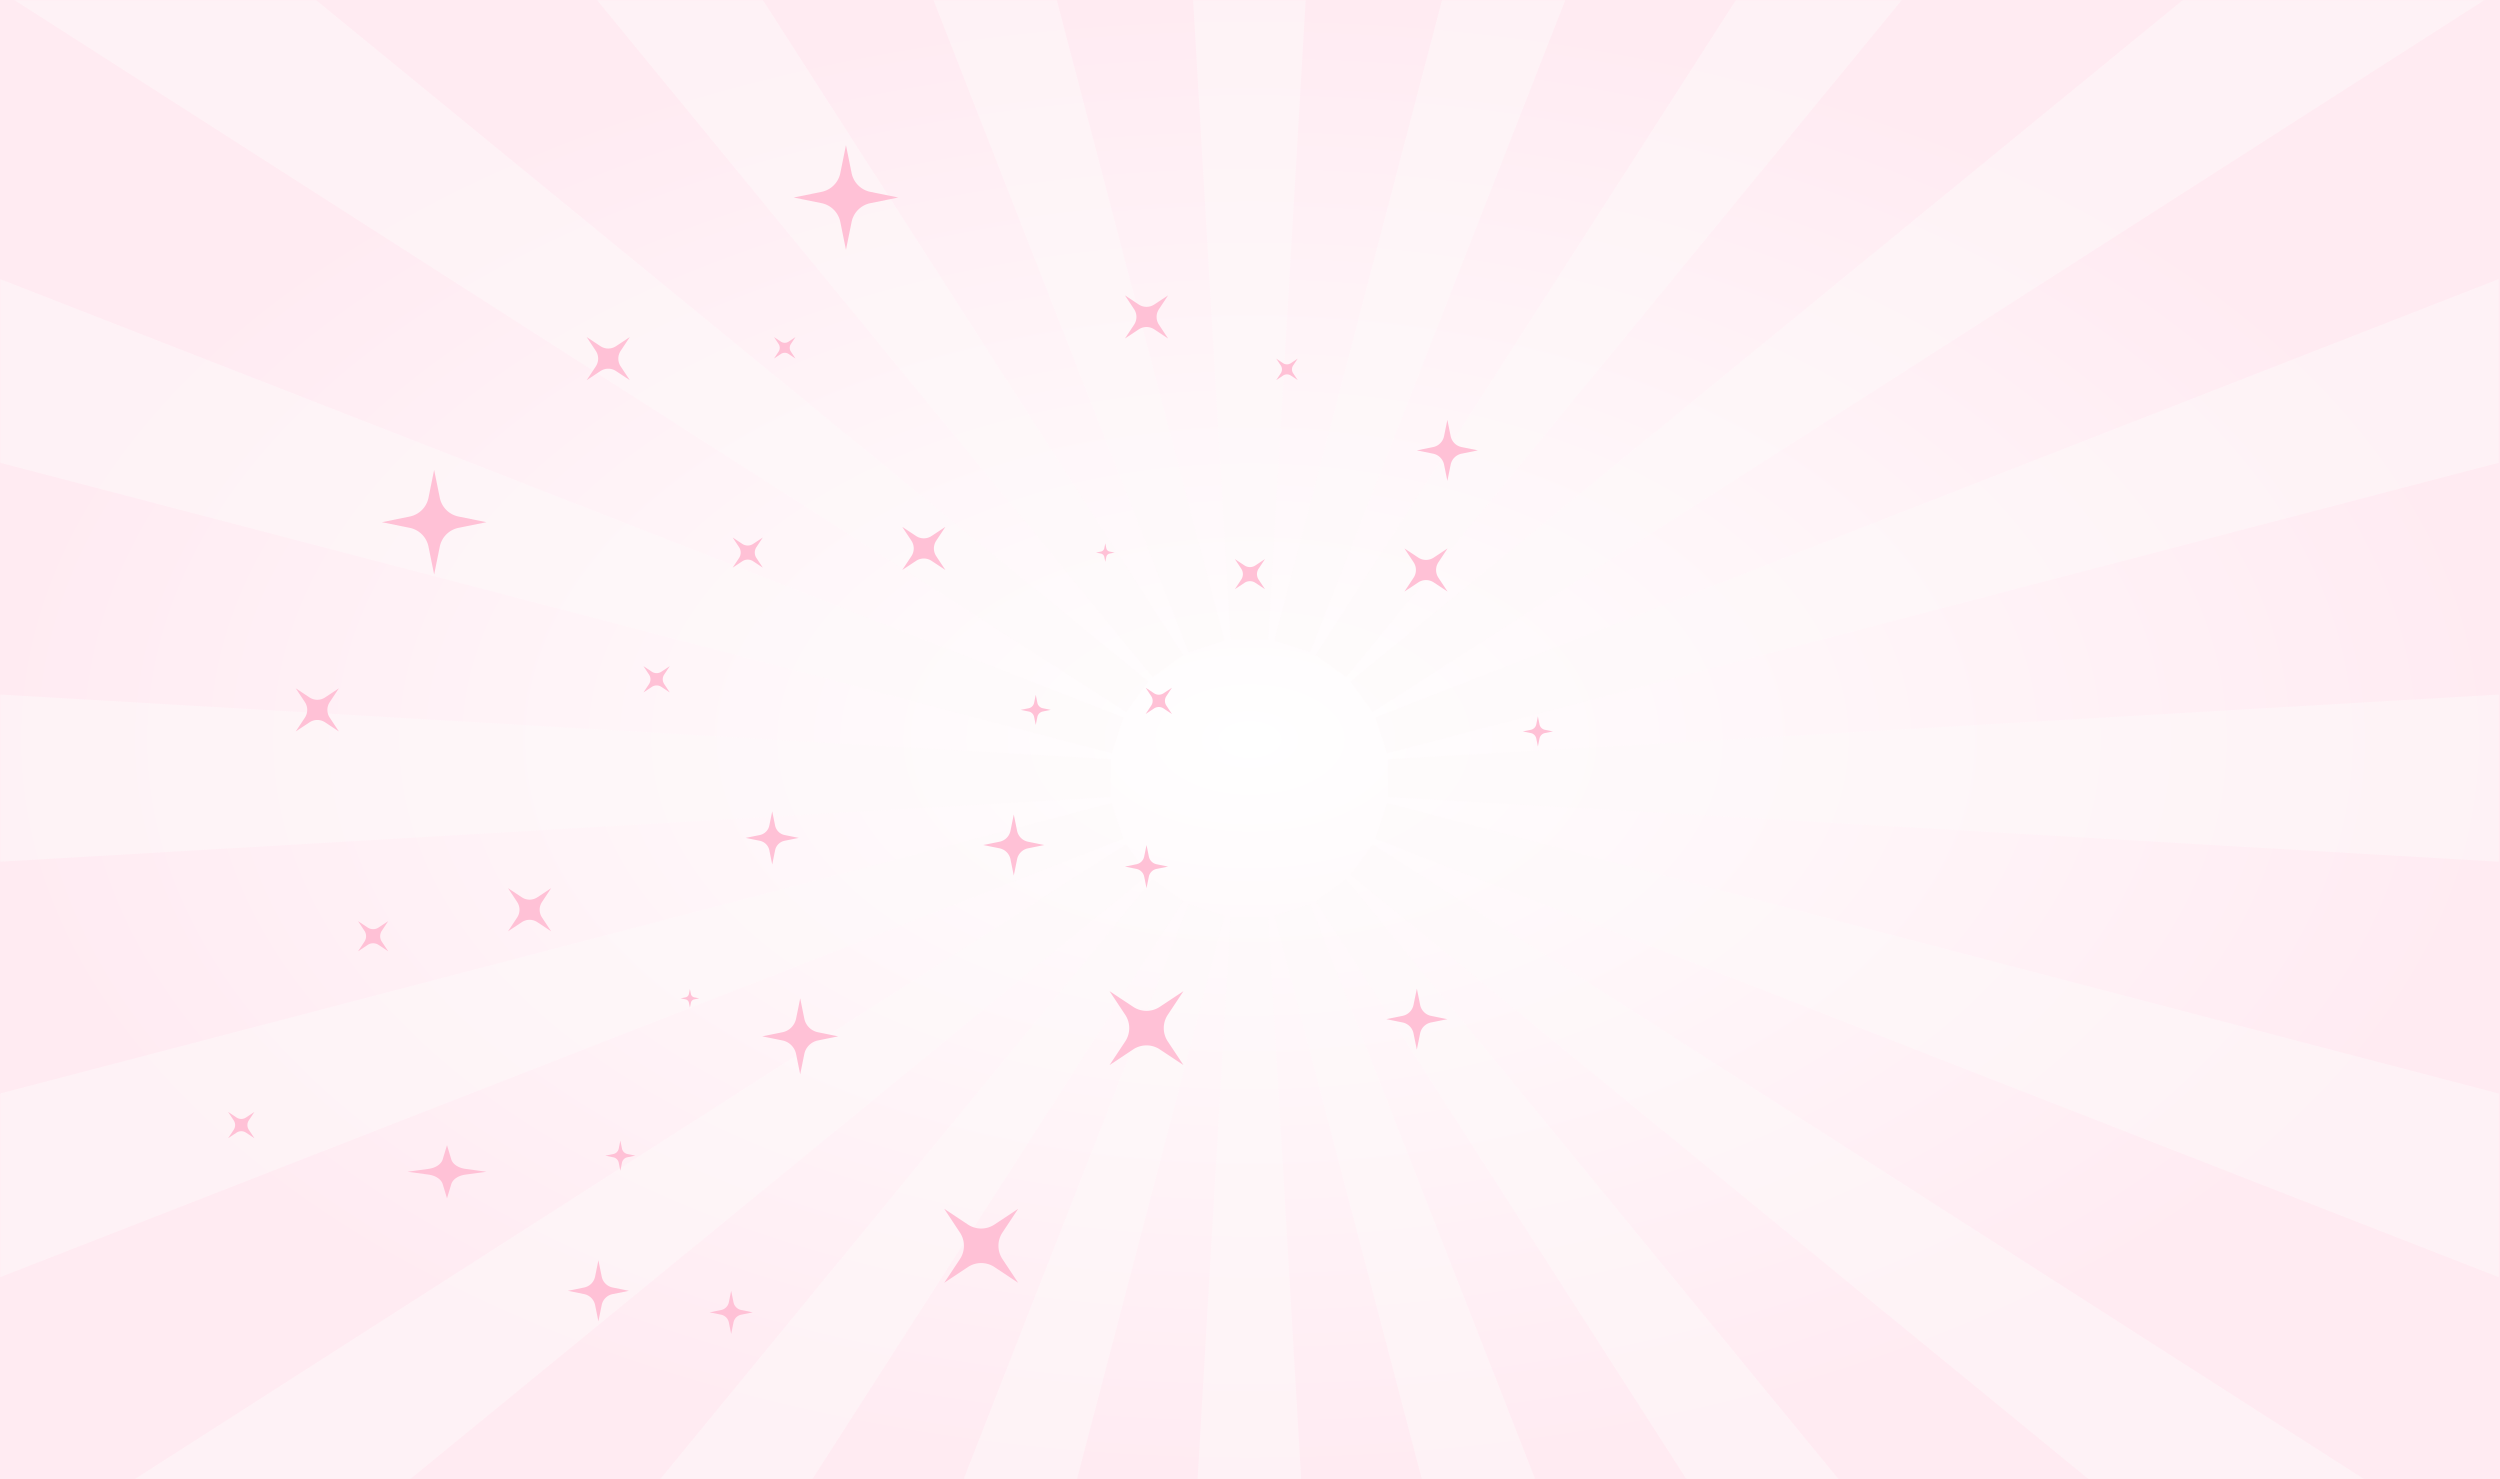 <svg width="1102" height="652" viewBox="0 0 1102 652" fill="none" xmlns="http://www.w3.org/2000/svg"><rect x="0" y="0" width="1102" height="652" fill="#333333" stroke="none"/><path fill="url(#a)" d="M0 0h1102v652H0z"/><mask id="c" style="mask-type:alpha" maskUnits="userSpaceOnUse" x="0" y="0" width="1102" height="652"><path fill="url(#b)" d="M0 0h1102v652H0z"/></mask><g opacity=".5" fill="#FEF9FA" mask="url(#c)"><path d="M559.112 282.009 575.549 0h-49.632l16.436 282.009zm-19.279.398L465.829 0H411.46l112.432 287.581zm-18.21 6.33L336.274 0h-73.145l244.935 298.578zm-15.362 11.643L139.272 0H6.278l490.13 313.924zm-11.009 15.813L0 123.003v80.977l490.072 128.136zm-5.579 18.437L0 306.156v73.688l489.673-28.471zm.399 19.257L0 482.022v80.975L495.252 369.81zm6.336 18.189L6.278 686h132.994l366.989-300.377zm11.656 15.346L263.129 686h73.145l185.349-288.737zm15.828 10.997L411.46 686h54.369l74.004-282.407zm18.461 5.572L525.917 686h49.632l-16.437-282.009zm19.278-.398L635.636 686h54.368L577.572 398.419zm18.21-6.33L765.19 686h73.146L593.403 387.422zm15.363-11.64L962.193 686h132.997L605.057 372.076zm16.189-31.736-5.18 15.923 495.247 193.187v-80.975zm.399-2.514 489.668 28.471v-73.688L611.792 334.63zm-.399-19.26L1101.46 203.98v-80.977l-495.247 193.19zm-6.336-18.189L1095.19 0H962.193L595.204 300.38zm-11.654-15.346L838.336 0H765.19L579.841 288.737zm-15.831-10.997L690.004 0h-54.371l-74.002 282.407z"/></g><g clip-path="url(#d)" fill="#FFC1D6"><path d="m191.369 207.119 2.485 12.288a10.61 10.61 0 0 0 8.286 8.289l12.284 2.485-12.284 2.49a10.6 10.6 0 0 0-8.286 8.285l-2.485 12.288-2.489-12.288a10.59 10.59 0 0 0-8.281-8.285l-12.284-2.49 12.284-2.485a10.6 10.6 0 0 0 8.281-8.289zm255.504 151.907 1.452 7.167a6.19 6.19 0 0 0 4.841 4.843l7.165 1.449-7.165 1.453a6.18 6.18 0 0 0-4.841 4.842l-1.452 7.167-1.452-7.167a6.18 6.18 0 0 0-4.841-4.842l-7.164-1.453 7.164-1.449a6.18 6.18 0 0 0 4.841-4.843zm177.68 76.772 1.448 7.167a6.19 6.19 0 0 0 4.841 4.842l7.164 1.453-7.18 1.437a6.18 6.18 0 0 0-4.841 4.842l-1.448 7.167-1.453-7.167a6.2 6.2 0 0 0-1.688-3.153 6.2 6.2 0 0 0-3.152-1.689l-7.165-1.453 7.165-1.453a6.2 6.2 0 0 0 3.152-1.689 6.2 6.2 0 0 0 1.688-3.153zM416.215 565.462l6.926-10.448a10.6 10.6 0 0 0 0-11.703l-6.926-10.464 10.444 6.929a10.6 10.6 0 0 0 11.699 0l10.448-6.929-6.931 10.448a10.61 10.61 0 0 0 0 11.703l6.931 10.448-10.448-6.929a10.59 10.59 0 0 0-11.699 0zM283.632 305.241l2.465-3.72a3.77 3.77 0 0 0 0-4.169l-2.465-3.721 3.719 2.47a3.78 3.78 0 0 0 4.167 0l3.72-2.47-2.465 3.717a3.77 3.77 0 0 0 0 4.169l2.465 3.72-3.72-2.465a3.76 3.76 0 0 0-4.167 0zm69.099 134.83 1.807 8.927a7.7 7.7 0 0 0 6.007 6.017l8.923 1.808-8.923 1.807a7.7 7.7 0 0 0-6.015 6.017l-1.807 8.927-1.807-8.927a7.7 7.7 0 0 0-6.015-6.017l-8.923-1.807 8.923-1.808a7.7 7.7 0 0 0 6.015-6.017zm-128.799-29.548 4.034-6.093a6.19 6.19 0 0 0 0-6.832l-4.034-6.098 6.092 4.035a6.18 6.18 0 0 0 6.833 0l6.092-4.035-4.034 6.098a6.17 6.17 0 0 0 0 6.832l4.034 6.093-6.092-4.035a6.16 6.16 0 0 0-6.833 0zM372.901 64l2.485 12.288a10.61 10.61 0 0 0 8.286 8.289l12.284 2.486-12.284 2.49a10.6 10.6 0 0 0-8.286 8.285l-2.485 12.292-2.489-12.292a10.6 10.6 0 0 0-8.282-8.285l-12.283-2.49 12.283-2.486a10.6 10.6 0 0 0 8.282-8.289zm265.097 121.065 1.452 7.167a6.185 6.185 0 0 0 4.841 4.842l7.165 1.453-7.165 1.449a6.185 6.185 0 0 0-4.841 4.842l-1.452 7.167-1.452-7.167a6.18 6.18 0 0 0-4.841-4.842l-7.164-1.449 7.164-1.453a6.18 6.18 0 0 0 4.841-4.842zM489.082 469.498l6.93-10.452a10.62 10.62 0 0 0 0-11.703l-6.93-10.448 10.448 6.929a10.58 10.58 0 0 0 11.698 0l10.449-6.929-6.931 10.448a10.62 10.62 0 0 0 0 11.703l6.931 10.452-10.449-6.933a10.6 10.6 0 0 0-11.698 0zm6.793-320.281 4.034-6.093a6.19 6.19 0 0 0 0-6.832l-4.034-6.098 6.095 4.036a6.19 6.19 0 0 0 6.83 0l6.096-4.036-4.035 6.098a6.19 6.19 0 0 0 0 6.832l4.035 6.093-6.096-4.035a6.17 6.17 0 0 0-6.83 0zm9.512 223.26 1.025 5.068a4.36 4.36 0 0 0 3.417 3.418l5.067 1.025-5.067 1.029a4.37 4.37 0 0 0-3.417 3.415l-1.025 5.068-1.028-5.068a4.37 4.37 0 0 0-3.417-3.415l-5.067-1.029 5.067-1.025a4.36 4.36 0 0 0 3.417-3.418zM397.71 251.259l4.034-6.094a6.19 6.19 0 0 0 0-6.832l-4.034-6.098 6.092 4.036a6.19 6.19 0 0 0 6.834 0l6.091-4.036-4.034 6.098a6.19 6.19 0 0 0 0 6.832l4.034 6.094-6.091-4.036a6.18 6.18 0 0 0-6.834 0zm-139.109-83.668 4.034-6.094a6.19 6.19 0 0 0 0-6.836l-4.034-6.093 6.095 4.035a6.18 6.18 0 0 0 6.83 0l6.095-4.035-4.034 6.093a6.2 6.2 0 0 0 0 6.836l4.034 6.094-6.095-4.036a6.17 6.17 0 0 0-6.83 0zm228.613 71.884.443 2.183a1.88 1.88 0 0 0 1.469 1.473l2.182.44-2.182.444a1.88 1.88 0 0 0-1.469 1.473l-.443 2.183-.44-2.183a1.89 1.89 0 0 0-1.472-1.473l-2.183-.444 2.183-.44a1.89 1.89 0 0 0 1.472-1.473zm-164.258 10.751 2.823-4.262a4.33 4.33 0 0 0 0-4.782l-2.823-4.261 4.26 2.824a4.31 4.31 0 0 0 4.776 0l4.26-2.824-2.824 4.261a4.34 4.34 0 0 0 0 4.782l2.824 4.262-4.26-2.825a4.32 4.32 0 0 0-4.776 0zm17.439 107.408 1.262 6.239a5.4 5.4 0 0 0 1.47 2.739c.748.749 1.7 1.26 2.738 1.47l6.236 1.263-6.236 1.263a5.38 5.38 0 0 0-4.208 4.221l-1.262 6.239-1.263-6.239a5.39 5.39 0 0 0-4.207-4.209l-6.249-1.275 6.24-1.263a5.39 5.39 0 0 0 4.208-4.209zm116.16-51.376.718 3.547a3.07 3.07 0 0 0 2.388 2.389l3.542.719-3.542.714a3.07 3.07 0 0 0-2.388 2.389l-.718 3.547-.718-3.547a3.06 3.06 0 0 0-2.388-2.389l-3.542-.714 3.542-.719a3.06 3.06 0 0 0 2.388-2.389zM263.772 555.522l1.453 7.172a6.18 6.18 0 0 0 4.84 4.842l7.165 1.453-7.165 1.449a6.18 6.18 0 0 0-4.84 4.842l-1.453 7.167-1.448-7.167a6.19 6.19 0 0 0-4.841-4.842l-7.164-1.449 7.164-1.453a6.19 6.19 0 0 0 4.841-4.842zm-163.225-53.785 2.465-3.716a3.78 3.78 0 0 0 0-4.173l-2.465-3.717 3.719 2.466a3.76 3.76 0 0 0 4.167 0l3.72-2.466-2.465 3.717a3.77 3.77 0 0 0 0 4.173l2.465 3.716-3.72-2.465a3.77 3.77 0 0 0-4.167 0zm221.755 67.24 1.025 5.068a4.36 4.36 0 0 0 3.417 3.414l5.066 1.029-5.066 1.025a4.38 4.38 0 0 0-3.417 3.419L322.302 588l-1.028-5.068a4.4 4.4 0 0 0-1.192-2.224 4.4 4.4 0 0 0-2.221-1.195l-5.067-1.025 5.067-1.029a4.37 4.37 0 0 0 3.413-3.414zm-191.94-246.552 4.034-6.098a6.19 6.19 0 0 0 0-6.832l-4.034-6.094 6.096 4.036a6.18 6.18 0 0 0 6.829 0l6.092-4.036-4.034 6.098a6.17 6.17 0 0 0 0 6.832l4.034 6.098-6.092-4.036a6.18 6.18 0 0 0-6.829 0zm173.751 113.55.443 2.183a1.88 1.88 0 0 0 1.473 1.469l2.182.444-2.182.444a1.87 1.87 0 0 0-1.473 1.469l-.443 2.183-.44-2.183a1.87 1.87 0 0 0-1.473-1.469l-2.182-.444 2.182-.444a1.88 1.88 0 0 0 1.473-1.469zm-146.287-16.638 2.824-4.262a4.32 4.32 0 0 0 0-4.778l-2.824-4.261 4.26 2.825a4.33 4.33 0 0 0 4.776 0l4.26-2.825-2.823 4.261a4.32 4.32 0 0 0 0 4.778l2.823 4.262-4.26-2.825a4.32 4.32 0 0 0-4.776 0zm39.215 85.455 1.876 6.243c.637 2.119 3.098 3.777 6.244 4.205l9.279 1.267-9.279 1.263c-3.146.428-5.607 2.087-6.244 4.209l-1.876 6.239-1.892-6.239c-.637-2.122-3.094-3.781-6.245-4.209l-9.278-1.263 9.278-1.267c3.151-.428 5.608-2.086 6.245-4.205zm76.409-2.038.718 3.544a3.05 3.05 0 0 0 2.388 2.389l3.542.718-3.542.718a3.06 3.06 0 0 0-2.388 2.389l-.718 3.56-.714-3.544a3.07 3.07 0 0 0-2.392-2.389l-3.542-.718 3.542-.718a3.06 3.06 0 0 0 2.392-2.389zm67.732-344.707 2.017-3.035a3.09 3.09 0 0 0 0-3.402l-2.017-3.034 3.033 2.017a3.08 3.08 0 0 0 3.401 0l3.034-2.017-2.017 3.034a3.08 3.08 0 0 0 0 3.402l2.017 3.035-3.034-2.018a3.06 3.06 0 0 0-3.401 0zm163.814 156.698 2.464-3.717a3.77 3.77 0 0 0 0-4.172l-2.464-3.717 3.719 2.466a3.78 3.78 0 0 0 4.167 0l3.72-2.466-2.465 3.717a3.77 3.77 0 0 0 0 4.172l2.465 3.717-3.72-2.466a3.765 3.765 0 0 0-4.167 0zm114.078-53.979 4.034-6.097a6.19 6.19 0 0 0 0-6.832l-4.034-6.094 6.092 4.036a6.17 6.17 0 0 0 6.833 0l6.092-4.036-4.034 6.094a6.19 6.19 0 0 0 0 6.832l4.034 6.097-6.092-4.035a6.19 6.19 0 0 0-6.833 0zm-74.754-1.037 2.824-4.261a4.33 4.33 0 0 0 0-4.778l-2.824-4.262 4.26 2.825a4.32 4.32 0 0 0 4.78 0l4.256-2.825-2.824 4.262a4.33 4.33 0 0 0 0 4.778l2.824 4.261-4.256-2.825a4.33 4.33 0 0 0-4.78 0zm133.579 56.037.718 3.543a3.06 3.06 0 0 0 2.388 2.389l3.542.719-3.542.718a3.05 3.05 0 0 0-2.388 2.389l-.718 3.543-.714-3.543a3.06 3.06 0 0 0-2.393-2.389l-3.542-.718 3.542-.719a3.06 3.06 0 0 0 2.393-2.389zM562.562 167.555l2.017-3.035a3.1 3.1 0 0 0 0-3.406l-2.017-3.035 3.033 2.018a3.08 3.08 0 0 0 3.401 0l3.033-2.018-2.017 3.035a3.08 3.08 0 0 0 0 3.406l2.017 3.035-3.033-2.018a3.06 3.06 0 0 0-3.401 0z"/></g><defs><radialGradient id="a" cx="0" cy="0" r="1" gradientUnits="userSpaceOnUse" gradientTransform="matrix(0 326 -551 0 551 326)"><stop stop-color="#fff"/><stop offset="1" stop-color="#FFEBF2"/></radialGradient><radialGradient id="b" cx="0" cy="0" r="1" gradientUnits="userSpaceOnUse" gradientTransform="matrix(0 326 -551 0 551 326)"><stop stop-color="#FF9FC0"/><stop offset="1" stop-color="#EE3774"/></radialGradient><clipPath id="d"><path fill="#fff" d="M100.547 64h584v524h-584z"/></clipPath></defs></svg>